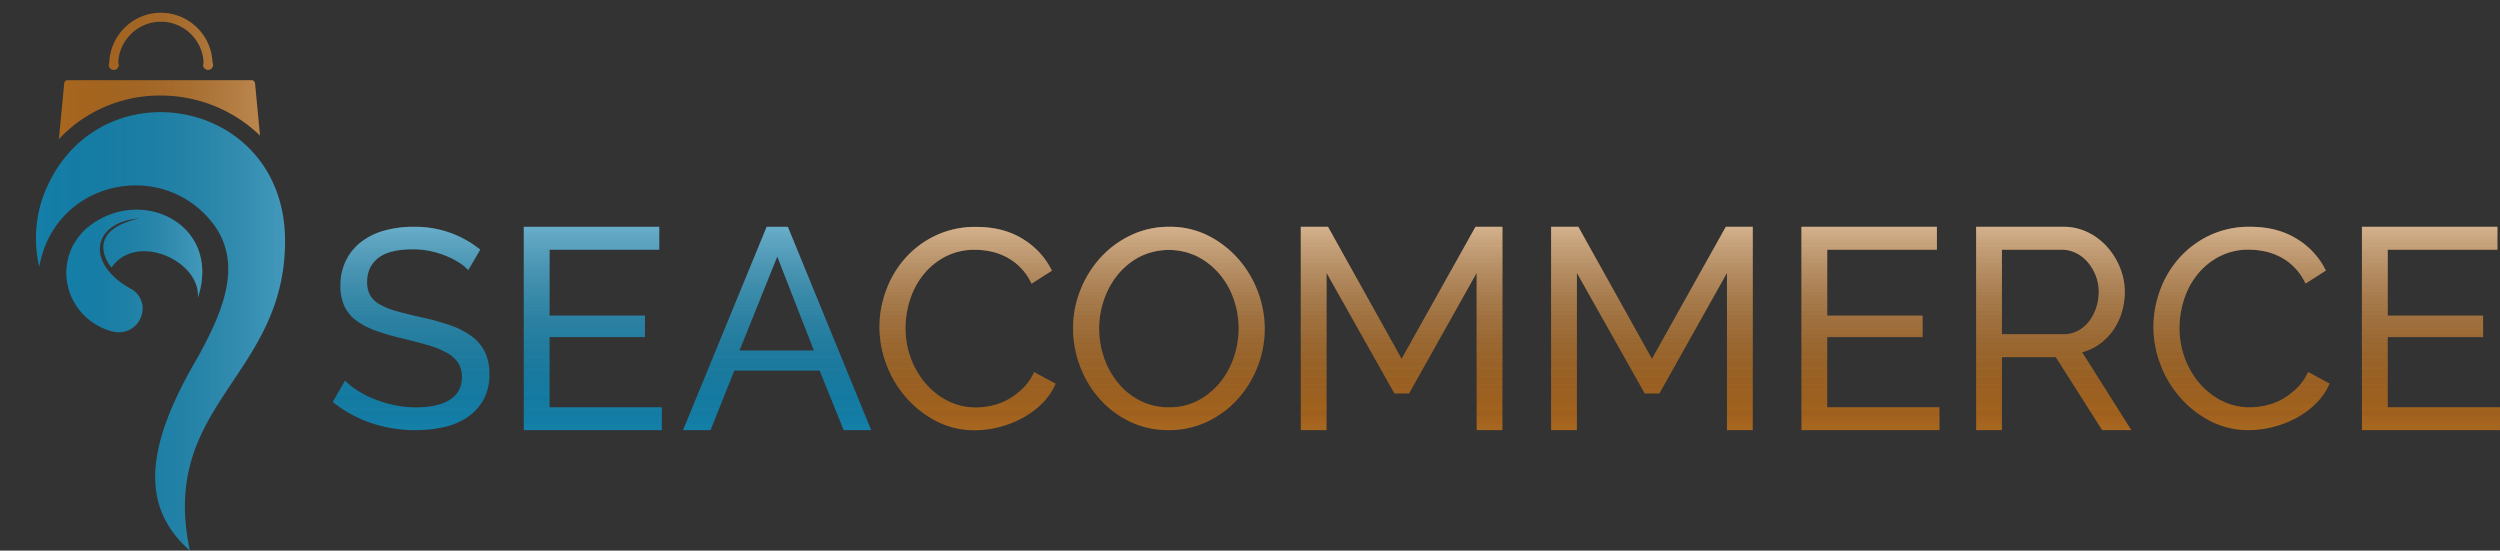 <svg id="Logo" xmlns="http://www.w3.org/2000/svg" xmlns:xlink="http://www.w3.org/1999/xlink" viewBox="0 0 1350.303 297.395"><rect x="0" y="0" width="1350.303" height="297.395" fill="#333333" stroke="none"/><defs><style>.cls-1{fill:#a8661f;}.cls-2{fill:#147fa9;}.cls-3{fill:url(#linear-gradient);}.cls-4{fill:url(#linear-gradient-31);}.cls-5{fill:url(#linear-gradient-32);}.cls-6{fill:url(#linear-gradient-33);}</style><linearGradient id="linear-gradient" x1="765.013" y1="122.496" x2="765.013" y2="232.4" gradientUnits="userSpaceOnUse"><stop offset="0" stop-color="#fff" stop-opacity="0.2"/><stop offset="1" stop-opacity="0"/></linearGradient><linearGradient id="linear-gradient-31" x1="109.26" y1="146.355" x2="35.816" y2="146.355" gradientUnits="userSpaceOnUse"><stop offset="0" stop-color="#fff" stop-opacity="0.2"/><stop offset="1" stop-color="#2b2728" stop-opacity="0"/></linearGradient><linearGradient id="linear-gradient-32" x1="153.957" y1="178.989" x2="19.427" y2="178.989" xlink:href="#linear-gradient"/><linearGradient id="linear-gradient-33" x1="140.434" y1="41.025" x2="31.813" y2="41.025" gradientUnits="userSpaceOnUse"><stop offset="0.035" stop-color="#fff" stop-opacity="0.2"/><stop offset="0.973" stop-opacity="0"/></linearGradient></defs><g id="Text"><g id="Wide"><g id="Title"><g id="COMMERCE"><g id="C"><path class="cls-1" d="M475.019,176.567a57.175,57.175,0,0,1,3.481-19.45,53.909,53.909,0,0,1,10.21-17.391,51.361,51.361,0,0,1,16.475-12.433,50.06,50.06,0,0,1,22.122-4.73q14.7,0,25.216,6.56a41.007,41.007,0,0,1,15.625,17.086l-10.984,7.017a31.478,31.478,0,0,0-5.956-8.695,30.6,30.6,0,0,0-7.58-5.644,33.021,33.021,0,0,0-8.431-3.052,41.171,41.171,0,0,0-8.508-.914,33.953,33.953,0,0,0-16.167,3.737,37.261,37.261,0,0,0-11.834,9.763A42.022,42.022,0,0,0,491.494,162a49.862,49.862,0,0,0-2.4,15.179,46.24,46.24,0,0,0,2.862,16.247,44.58,44.58,0,0,0,7.968,13.653,38.7,38.7,0,0,0,12.066,9.459,33.188,33.188,0,0,0,15.161,3.508,38.932,38.932,0,0,0,8.895-1.068,32.788,32.788,0,0,0,8.74-3.432A37.224,37.224,0,0,0,552.6,209.6a29.035,29.035,0,0,0,5.956-8.62l11.6,6.254a33.7,33.7,0,0,1-7.348,10.755,46.442,46.442,0,0,1-10.675,7.857,54.793,54.793,0,0,1-12.607,4.882,53.069,53.069,0,0,1-13,1.677,44.414,44.414,0,0,1-20.73-4.881,55.147,55.147,0,0,1-16.321-12.738,58.068,58.068,0,0,1-10.674-17.848A56.955,56.955,0,0,1,475.019,176.567Z"/></g><g id="O"><path class="cls-1" d="M631.266,232.333a47.384,47.384,0,0,1-21.116-4.653,52,52,0,0,1-16.321-12.356,55.941,55.941,0,0,1-10.52-17.62,57.417,57.417,0,0,1-3.713-20.289,55.631,55.631,0,0,1,3.945-20.748,57.068,57.068,0,0,1,10.907-17.542A52.4,52.4,0,0,1,610.923,127a47.7,47.7,0,0,1,20.652-4.5,45.69,45.69,0,0,1,21.04,4.805,53.832,53.832,0,0,1,16.243,12.585,57.2,57.2,0,0,1,10.52,17.62,56.408,56.408,0,0,1,3.713,20.06,55.6,55.6,0,0,1-3.945,20.747,56.875,56.875,0,0,1-10.829,17.467,52.057,52.057,0,0,1-16.4,12.052A47.672,47.672,0,0,1,631.266,232.333Zm-37.592-54.918a47.711,47.711,0,0,0,2.707,15.942,43.81,43.81,0,0,0,7.658,13.653,36.966,36.966,0,0,0,11.912,9.458,33.854,33.854,0,0,0,15.47,3.509,32.8,32.8,0,0,0,15.779-3.738,38.405,38.405,0,0,0,11.835-9.763,43.4,43.4,0,0,0,7.425-13.654,48.247,48.247,0,0,0,2.553-15.407,47.762,47.762,0,0,0-2.708-15.942,42.176,42.176,0,0,0-7.734-13.576,38.7,38.7,0,0,0-11.912-9.383,35.346,35.346,0,0,0-31.018.153,37.929,37.929,0,0,0-11.834,9.611,43.669,43.669,0,0,0-7.5,13.576A47.4,47.4,0,0,0,593.674,177.415Z"/></g><g id="M"><path class="cls-1" d="M797.568,232.333V147.4l-36.51,65.128h-7.89L716.5,147.4v84.929H702.581V122.5h14.7l39.758,71.316L796.949,122.5H811.49V232.333Z"/></g><g id="M-2" data-name="M"><path class="cls-1" d="M932.774,232.333V147.4l-36.509,65.128h-7.89L851.711,147.4v84.929H837.788V122.5h14.7l39.757,71.316L932.155,122.5H946.7V232.333Z"/></g><g id="E"><path class="cls-1" d="M1047.561,219.957v12.376H972.994V122.5h73.174v12.376H986.917v35.581h51.517v11.6H986.917v37.9Z"/></g><g id="R"><path class="cls-1" d="M1067.36,232.333V122.5h47.028a29.819,29.819,0,0,1,13.382,3.016,33.684,33.684,0,0,1,10.519,8.045,38.411,38.411,0,0,1,6.885,11.293,34.486,34.486,0,0,1,2.475,12.763,37.761,37.761,0,0,1-1.624,11.06,34.177,34.177,0,0,1-4.642,9.669,31.076,31.076,0,0,1-7.27,7.426,28.354,28.354,0,0,1-9.514,4.486l26.608,42.078h-15.779l-25.062-39.448h-29.084v39.448Zm13.922-51.824h33.261a16.353,16.353,0,0,0,7.813-1.856,18.59,18.59,0,0,0,5.956-5.029,24.371,24.371,0,0,0,3.867-7.347,27.216,27.216,0,0,0,1.393-8.663,23.51,23.51,0,0,0-1.625-8.741,25.726,25.726,0,0,0-4.332-7.271,19.65,19.65,0,0,0-6.342-4.95,17.227,17.227,0,0,0-7.658-1.779h-32.333Z"/></g><g id="C-2" data-name="C"><path class="cls-1" d="M1163.116,176.5a57.2,57.2,0,0,1,3.481-19.45,53.927,53.927,0,0,1,10.21-17.391,51.361,51.361,0,0,1,16.475-12.433,50.064,50.064,0,0,1,22.123-4.729q14.694,0,25.215,6.559a41,41,0,0,1,15.625,17.086l-10.983,7.017a31.514,31.514,0,0,0-5.956-8.695,30.67,30.67,0,0,0-7.581-5.644,32.98,32.98,0,0,0-8.431-3.051,41.093,41.093,0,0,0-8.509-.915,33.955,33.955,0,0,0-16.166,3.737,37.261,37.261,0,0,0-11.834,9.763,42.041,42.041,0,0,0-7.194,13.577,49.865,49.865,0,0,0-2.4,15.179,46.218,46.218,0,0,0,2.862,16.247,44.577,44.577,0,0,0,7.967,13.653,38.709,38.709,0,0,0,12.066,9.459,33.188,33.188,0,0,0,15.161,3.508,38.932,38.932,0,0,0,8.895-1.068,32.807,32.807,0,0,0,8.741-3.432,37.244,37.244,0,0,0,7.812-5.949,29.035,29.035,0,0,0,5.956-8.62l11.6,6.255a33.7,33.7,0,0,1-7.348,10.754,46.45,46.45,0,0,1-10.674,7.857,54.818,54.818,0,0,1-12.608,4.882,53.057,53.057,0,0,1-12.995,1.677,44.409,44.409,0,0,1-20.729-4.881,55.151,55.151,0,0,1-16.322-12.738,58.034,58.034,0,0,1-10.673-17.848A56.935,56.935,0,0,1,1163.116,176.5Z"/></g><g id="E-2" data-name="E"><path class="cls-1" d="M1350.3,219.957v12.376h-74.565V122.5h73.172v12.376h-59.25v35.581h51.516v11.6H1289.66v37.9Z"/></g></g><g id="SEA"><g id="A"><path class="cls-2" d="M368.917,232.333,414.089,122.5h11.448l45.017,109.837H455.7l-12.994-32.178h-46.1l-12.84,32.178Zm50.9-93.748-20.42,50.741h40.221Z"/></g><g id="E-3" data-name="E"><path class="cls-2" d="M357.471,219.957v12.376H282.906V122.5h73.173v12.376h-59.25v35.581h51.515v11.6H296.829v37.9Z"/></g><g id="S"><path class="cls-2" d="M252.9,145.924a22.887,22.887,0,0,0-4.951-4.108,44.566,44.566,0,0,0-6.962-3.574,49.748,49.748,0,0,0-8.431-2.587,44.9,44.9,0,0,0-9.513-.989q-12.843,0-18.8,4.717t-5.955,12.93a14.2,14.2,0,0,0,1.7,7.3,13.922,13.922,0,0,0,5.337,4.944,41.012,41.012,0,0,0,9.05,3.575q5.413,1.523,12.84,3.194a135.731,135.731,0,0,1,15.393,4.184,45.188,45.188,0,0,1,11.757,5.857,23.578,23.578,0,0,1,7.426,8.519,26.986,26.986,0,0,1,2.552,12.322,27.841,27.841,0,0,1-3.094,13.464,27.131,27.131,0,0,1-8.431,9.431,36.768,36.768,0,0,1-12.608,5.477,67.454,67.454,0,0,1-15.779,1.75,73.988,73.988,0,0,1-24.056-3.88,67.536,67.536,0,0,1-20.652-11.333l6.652-11.562a36.6,36.6,0,0,0,6.419,5.172,52.561,52.561,0,0,0,8.973,4.641,67.1,67.1,0,0,0,10.829,3.346,55.61,55.61,0,0,0,12.144,1.293q11.755,0,18.255-4.107t6.5-12.322A13.5,13.5,0,0,0,247.4,195.9a17.661,17.661,0,0,0-6.111-5.4,47.5,47.5,0,0,0-9.978-4.03q-5.958-1.748-13.536-3.576a136.485,136.485,0,0,1-14.7-4.26,40.221,40.221,0,0,1-10.6-5.477,20.71,20.71,0,0,1-6.42-7.758,25.346,25.346,0,0,1-2.166-10.953,30.439,30.439,0,0,1,2.94-13.691,28.788,28.788,0,0,1,8.2-10.041,35.99,35.99,0,0,1,12.53-6.161,57.872,57.872,0,0,1,15.78-2.054,55.844,55.844,0,0,1,36.045,12.322Z"/></g></g><g id="COMMERCE-2" data-name="COMMERCE"><g id="C-3" data-name="C"><path class="cls-3" d="M475.019,176.567a57.175,57.175,0,0,1,3.481-19.45,53.909,53.909,0,0,1,10.21-17.391,51.361,51.361,0,0,1,16.475-12.433,50.06,50.06,0,0,1,22.122-4.73q14.7,0,25.216,6.56a41.007,41.007,0,0,1,15.625,17.086l-10.984,7.017a31.478,31.478,0,0,0-5.956-8.695,30.6,30.6,0,0,0-7.58-5.644,33.021,33.021,0,0,0-8.431-3.052,41.171,41.171,0,0,0-8.508-.914,33.953,33.953,0,0,0-16.167,3.737,37.261,37.261,0,0,0-11.834,9.763A42.022,42.022,0,0,0,491.494,162a49.862,49.862,0,0,0-2.4,15.179,46.24,46.24,0,0,0,2.862,16.247,44.58,44.58,0,0,0,7.968,13.653,38.7,38.7,0,0,0,12.066,9.459,33.188,33.188,0,0,0,15.161,3.508,38.932,38.932,0,0,0,8.895-1.068,32.788,32.788,0,0,0,8.74-3.432A37.224,37.224,0,0,0,552.6,209.6a29.035,29.035,0,0,0,5.956-8.62l11.6,6.254a33.7,33.7,0,0,1-7.348,10.755,46.442,46.442,0,0,1-10.675,7.857,54.793,54.793,0,0,1-12.607,4.882,53.069,53.069,0,0,1-13,1.677,44.414,44.414,0,0,1-20.73-4.881,55.147,55.147,0,0,1-16.321-12.738,58.068,58.068,0,0,1-10.674-17.848A56.955,56.955,0,0,1,475.019,176.567Z"/></g><g id="O-2" data-name="O"><path class="cls-3" d="M631.266,232.333a47.384,47.384,0,0,1-21.116-4.653,52,52,0,0,1-16.321-12.356,55.941,55.941,0,0,1-10.52-17.62,57.417,57.417,0,0,1-3.713-20.289,55.631,55.631,0,0,1,3.945-20.748,57.068,57.068,0,0,1,10.907-17.542A52.4,52.4,0,0,1,610.923,127a47.7,47.7,0,0,1,20.652-4.5,45.69,45.69,0,0,1,21.04,4.805,53.832,53.832,0,0,1,16.243,12.585,57.2,57.2,0,0,1,10.52,17.62,56.408,56.408,0,0,1,3.713,20.06,55.6,55.6,0,0,1-3.945,20.747,56.875,56.875,0,0,1-10.829,17.467,52.057,52.057,0,0,1-16.4,12.052A47.672,47.672,0,0,1,631.266,232.333Zm-37.592-54.918a47.711,47.711,0,0,0,2.707,15.942,43.81,43.81,0,0,0,7.658,13.653,36.966,36.966,0,0,0,11.912,9.458,33.854,33.854,0,0,0,15.47,3.509,32.8,32.8,0,0,0,15.779-3.738,38.405,38.405,0,0,0,11.835-9.763,43.4,43.4,0,0,0,7.425-13.654,48.247,48.247,0,0,0,2.553-15.407,47.762,47.762,0,0,0-2.708-15.942,42.176,42.176,0,0,0-7.734-13.576,38.7,38.7,0,0,0-11.912-9.383,35.346,35.346,0,0,0-31.018.153,37.929,37.929,0,0,0-11.834,9.611,43.669,43.669,0,0,0-7.5,13.576A47.4,47.4,0,0,0,593.674,177.415Z"/></g><g id="M-3" data-name="M"><path class="cls-3" d="M797.568,232.333V147.4l-36.51,65.128h-7.89L716.5,147.4v84.929H702.581V122.5h14.7l39.758,71.316L796.949,122.5H811.49V232.333Z"/></g><g id="M-4" data-name="M"><path class="cls-3" d="M932.774,232.333V147.4l-36.509,65.128h-7.89L851.711,147.4v84.929H837.788V122.5h14.7l39.757,71.316L932.155,122.5H946.7V232.333Z"/></g><g id="E-4" data-name="E"><path class="cls-3" d="M1047.561,219.957v12.376H972.994V122.5h73.174v12.376H986.917v35.581h51.517v11.6H986.917v37.9Z"/></g><g id="R-2" data-name="R"><path class="cls-3" d="M1067.36,232.333V122.5h47.028a29.819,29.819,0,0,1,13.382,3.016,33.684,33.684,0,0,1,10.519,8.045,38.411,38.411,0,0,1,6.885,11.293,34.486,34.486,0,0,1,2.475,12.763,37.761,37.761,0,0,1-1.624,11.06,34.177,34.177,0,0,1-4.642,9.669,31.076,31.076,0,0,1-7.27,7.426,28.354,28.354,0,0,1-9.514,4.486l26.608,42.078h-15.779l-25.062-39.448h-29.084v39.448Zm13.922-51.824h33.261a16.353,16.353,0,0,0,7.813-1.856,18.59,18.59,0,0,0,5.956-5.029,24.371,24.371,0,0,0,3.867-7.347,27.216,27.216,0,0,0,1.393-8.663,23.51,23.51,0,0,0-1.625-8.741,25.726,25.726,0,0,0-4.332-7.271,19.65,19.65,0,0,0-6.342-4.95,17.227,17.227,0,0,0-7.658-1.779h-32.333Z"/></g><g id="C-4" data-name="C"><path class="cls-3" d="M1163.116,176.5a57.2,57.2,0,0,1,3.481-19.45,53.927,53.927,0,0,1,10.21-17.391,51.361,51.361,0,0,1,16.475-12.433,50.064,50.064,0,0,1,22.123-4.729q14.694,0,25.215,6.559a41,41,0,0,1,15.625,17.086l-10.983,7.017a31.514,31.514,0,0,0-5.956-8.695,30.67,30.67,0,0,0-7.581-5.644,32.98,32.98,0,0,0-8.431-3.051,41.093,41.093,0,0,0-8.509-.915,33.955,33.955,0,0,0-16.166,3.737,37.261,37.261,0,0,0-11.834,9.763,42.041,42.041,0,0,0-7.194,13.577,49.865,49.865,0,0,0-2.4,15.179,46.218,46.218,0,0,0,2.862,16.247,44.577,44.577,0,0,0,7.967,13.653,38.709,38.709,0,0,0,12.066,9.459,33.188,33.188,0,0,0,15.161,3.508,38.932,38.932,0,0,0,8.895-1.068,32.807,32.807,0,0,0,8.741-3.432,37.244,37.244,0,0,0,7.812-5.949,29.035,29.035,0,0,0,5.956-8.62l11.6,6.255a33.7,33.7,0,0,1-7.348,10.754,46.45,46.45,0,0,1-10.674,7.857,54.818,54.818,0,0,1-12.608,4.882,53.057,53.057,0,0,1-12.995,1.677,44.409,44.409,0,0,1-20.729-4.881,55.151,55.151,0,0,1-16.322-12.738,58.034,58.034,0,0,1-10.673-17.848A56.935,56.935,0,0,1,1163.116,176.5Z"/></g><g id="E-5" data-name="E"><path class="cls-3" d="M1350.3,219.957v12.376h-74.565V122.5h73.172v12.376h-59.25v35.581h51.516v11.6H1289.66v37.9Z"/></g><g id="C-5" data-name="C"><path class="cls-3" d="M475.019,176.567a57.175,57.175,0,0,1,3.481-19.45,53.909,53.909,0,0,1,10.21-17.391,51.361,51.361,0,0,1,16.475-12.433,50.06,50.06,0,0,1,22.122-4.73q14.7,0,25.216,6.56a41.007,41.007,0,0,1,15.625,17.086l-10.984,7.017a31.478,31.478,0,0,0-5.956-8.695,30.6,30.6,0,0,0-7.58-5.644,33.021,33.021,0,0,0-8.431-3.052,41.171,41.171,0,0,0-8.508-.914,33.953,33.953,0,0,0-16.167,3.737,37.261,37.261,0,0,0-11.834,9.763A42.022,42.022,0,0,0,491.494,162a49.862,49.862,0,0,0-2.4,15.179,46.24,46.24,0,0,0,2.862,16.247,44.58,44.58,0,0,0,7.968,13.653,38.7,38.7,0,0,0,12.066,9.459,33.188,33.188,0,0,0,15.161,3.508,38.932,38.932,0,0,0,8.895-1.068,32.788,32.788,0,0,0,8.74-3.432A37.224,37.224,0,0,0,552.6,209.6a29.035,29.035,0,0,0,5.956-8.62l11.6,6.254a33.7,33.7,0,0,1-7.348,10.755,46.442,46.442,0,0,1-10.675,7.857,54.793,54.793,0,0,1-12.607,4.882,53.069,53.069,0,0,1-13,1.677,44.414,44.414,0,0,1-20.73-4.881,55.147,55.147,0,0,1-16.321-12.738,58.068,58.068,0,0,1-10.674-17.848A56.955,56.955,0,0,1,475.019,176.567Z"/></g><g id="O-3" data-name="O"><path class="cls-3" d="M631.266,232.333a47.384,47.384,0,0,1-21.116-4.653,52,52,0,0,1-16.321-12.356,55.941,55.941,0,0,1-10.52-17.62,57.417,57.417,0,0,1-3.713-20.289,55.631,55.631,0,0,1,3.945-20.748,57.068,57.068,0,0,1,10.907-17.542A52.4,52.4,0,0,1,610.923,127a47.7,47.7,0,0,1,20.652-4.5,45.69,45.69,0,0,1,21.04,4.805,53.832,53.832,0,0,1,16.243,12.585,57.2,57.2,0,0,1,10.52,17.62,56.408,56.408,0,0,1,3.713,20.06,55.6,55.6,0,0,1-3.945,20.747,56.875,56.875,0,0,1-10.829,17.467,52.057,52.057,0,0,1-16.4,12.052A47.672,47.672,0,0,1,631.266,232.333Zm-37.592-54.918a47.711,47.711,0,0,0,2.707,15.942,43.81,43.81,0,0,0,7.658,13.653,36.966,36.966,0,0,0,11.912,9.458,33.854,33.854,0,0,0,15.47,3.509,32.8,32.8,0,0,0,15.779-3.738,38.405,38.405,0,0,0,11.835-9.763,43.4,43.4,0,0,0,7.425-13.654,48.247,48.247,0,0,0,2.553-15.407,47.762,47.762,0,0,0-2.708-15.942,42.176,42.176,0,0,0-7.734-13.576,38.7,38.7,0,0,0-11.912-9.383,35.346,35.346,0,0,0-31.018.153,37.929,37.929,0,0,0-11.834,9.611,43.669,43.669,0,0,0-7.5,13.576A47.4,47.4,0,0,0,593.674,177.415Z"/></g><g id="M-5" data-name="M"><path class="cls-3" d="M797.568,232.333V147.4l-36.51,65.128h-7.89L716.5,147.4v84.929H702.581V122.5h14.7l39.758,71.316L796.949,122.5H811.49V232.333Z"/></g><g id="M-6" data-name="M"><path class="cls-3" d="M932.774,232.333V147.4l-36.509,65.128h-7.89L851.711,147.4v84.929H837.788V122.5h14.7l39.757,71.316L932.155,122.5H946.7V232.333Z"/></g><g id="E-6" data-name="E"><path class="cls-3" d="M1047.561,219.957v12.376H972.994V122.5h73.174v12.376H986.917v35.581h51.517v11.6H986.917v37.9Z"/></g><g id="R-3" data-name="R"><path class="cls-3" d="M1067.36,232.333V122.5h47.028a29.819,29.819,0,0,1,13.382,3.016,33.684,33.684,0,0,1,10.519,8.045,38.411,38.411,0,0,1,6.885,11.293,34.486,34.486,0,0,1,2.475,12.763,37.761,37.761,0,0,1-1.624,11.06,34.177,34.177,0,0,1-4.642,9.669,31.076,31.076,0,0,1-7.27,7.426,28.354,28.354,0,0,1-9.514,4.486l26.608,42.078h-15.779l-25.062-39.448h-29.084v39.448Zm13.922-51.824h33.261a16.353,16.353,0,0,0,7.813-1.856,18.59,18.59,0,0,0,5.956-5.029,24.371,24.371,0,0,0,3.867-7.347,27.216,27.216,0,0,0,1.393-8.663,23.51,23.51,0,0,0-1.625-8.741,25.726,25.726,0,0,0-4.332-7.271,19.65,19.65,0,0,0-6.342-4.95,17.227,17.227,0,0,0-7.658-1.779h-32.333Z"/></g><g id="C-6" data-name="C"><path class="cls-3" d="M1163.116,176.5a57.2,57.2,0,0,1,3.481-19.45,53.927,53.927,0,0,1,10.21-17.391,51.361,51.361,0,0,1,16.475-12.433,50.064,50.064,0,0,1,22.123-4.729q14.694,0,25.215,6.559a41,41,0,0,1,15.625,17.086l-10.983,7.017a31.514,31.514,0,0,0-5.956-8.695,30.67,30.67,0,0,0-7.581-5.644,32.98,32.98,0,0,0-8.431-3.051,41.093,41.093,0,0,0-8.509-.915,33.955,33.955,0,0,0-16.166,3.737,37.261,37.261,0,0,0-11.834,9.763,42.041,42.041,0,0,0-7.194,13.577,49.865,49.865,0,0,0-2.4,15.179,46.218,46.218,0,0,0,2.862,16.247,44.577,44.577,0,0,0,7.967,13.653,38.709,38.709,0,0,0,12.066,9.459,33.188,33.188,0,0,0,15.161,3.508,38.932,38.932,0,0,0,8.895-1.068,32.807,32.807,0,0,0,8.741-3.432,37.244,37.244,0,0,0,7.812-5.949,29.035,29.035,0,0,0,5.956-8.62l11.6,6.255a33.7,33.7,0,0,1-7.348,10.754,46.45,46.45,0,0,1-10.674,7.857,54.818,54.818,0,0,1-12.608,4.882,53.057,53.057,0,0,1-12.995,1.677,44.409,44.409,0,0,1-20.729-4.881,55.151,55.151,0,0,1-16.322-12.738,58.034,58.034,0,0,1-10.673-17.848A56.935,56.935,0,0,1,1163.116,176.5Z"/></g><g id="E-7" data-name="E"><path class="cls-3" d="M1350.3,219.957v12.376h-74.565V122.5h73.172v12.376h-59.25v35.581h51.516v11.6H1289.66v37.9Z"/></g><g id="C-7" data-name="C"><path class="cls-3" d="M475.019,176.567a57.175,57.175,0,0,1,3.481-19.45,53.909,53.909,0,0,1,10.21-17.391,51.361,51.361,0,0,1,16.475-12.433,50.06,50.06,0,0,1,22.122-4.73q14.7,0,25.216,6.56a41.007,41.007,0,0,1,15.625,17.086l-10.984,7.017a31.478,31.478,0,0,0-5.956-8.695,30.6,30.6,0,0,0-7.58-5.644,33.021,33.021,0,0,0-8.431-3.052,41.171,41.171,0,0,0-8.508-.914,33.953,33.953,0,0,0-16.167,3.737,37.261,37.261,0,0,0-11.834,9.763A42.022,42.022,0,0,0,491.494,162a49.862,49.862,0,0,0-2.4,15.179,46.24,46.24,0,0,0,2.862,16.247,44.58,44.58,0,0,0,7.968,13.653,38.7,38.7,0,0,0,12.066,9.459,33.188,33.188,0,0,0,15.161,3.508,38.932,38.932,0,0,0,8.895-1.068,32.788,32.788,0,0,0,8.74-3.432A37.224,37.224,0,0,0,552.6,209.6a29.035,29.035,0,0,0,5.956-8.62l11.6,6.254a33.7,33.7,0,0,1-7.348,10.755,46.442,46.442,0,0,1-10.675,7.857,54.793,54.793,0,0,1-12.607,4.882,53.069,53.069,0,0,1-13,1.677,44.414,44.414,0,0,1-20.73-4.881,55.147,55.147,0,0,1-16.321-12.738,58.068,58.068,0,0,1-10.674-17.848A56.955,56.955,0,0,1,475.019,176.567Z"/></g><g id="O-4" data-name="O"><path class="cls-3" d="M631.266,232.333a47.384,47.384,0,0,1-21.116-4.653,52,52,0,0,1-16.321-12.356,55.941,55.941,0,0,1-10.52-17.62,57.417,57.417,0,0,1-3.713-20.289,55.631,55.631,0,0,1,3.945-20.748,57.068,57.068,0,0,1,10.907-17.542A52.4,52.4,0,0,1,610.923,127a47.7,47.7,0,0,1,20.652-4.5,45.69,45.69,0,0,1,21.04,4.805,53.832,53.832,0,0,1,16.243,12.585,57.2,57.2,0,0,1,10.52,17.62,56.408,56.408,0,0,1,3.713,20.06,55.6,55.6,0,0,1-3.945,20.747,56.875,56.875,0,0,1-10.829,17.467,52.057,52.057,0,0,1-16.4,12.052A47.672,47.672,0,0,1,631.266,232.333Zm-37.592-54.918a47.711,47.711,0,0,0,2.707,15.942,43.81,43.81,0,0,0,7.658,13.653,36.966,36.966,0,0,0,11.912,9.458,33.854,33.854,0,0,0,15.47,3.509,32.8,32.8,0,0,0,15.779-3.738,38.405,38.405,0,0,0,11.835-9.763,43.4,43.4,0,0,0,7.425-13.654,48.247,48.247,0,0,0,2.553-15.407,47.762,47.762,0,0,0-2.708-15.942,42.176,42.176,0,0,0-7.734-13.576,38.7,38.7,0,0,0-11.912-9.383,35.346,35.346,0,0,0-31.018.153,37.929,37.929,0,0,0-11.834,9.611,43.669,43.669,0,0,0-7.5,13.576A47.4,47.4,0,0,0,593.674,177.415Z"/></g><g id="M-7" data-name="M"><path class="cls-3" d="M797.568,232.333V147.4l-36.51,65.128h-7.89L716.5,147.4v84.929H702.581V122.5h14.7l39.758,71.316L796.949,122.5H811.49V232.333Z"/></g><g id="M-8" data-name="M"><path class="cls-3" d="M932.774,232.333V147.4l-36.509,65.128h-7.89L851.711,147.4v84.929H837.788V122.5h14.7l39.757,71.316L932.155,122.5H946.7V232.333Z"/></g><g id="E-8" data-name="E"><path class="cls-3" d="M1047.561,219.957v12.376H972.994V122.5h73.174v12.376H986.917v35.581h51.517v11.6H986.917v37.9Z"/></g><g id="R-4" data-name="R"><path class="cls-3" d="M1067.36,232.333V122.5h47.028a29.819,29.819,0,0,1,13.382,3.016,33.684,33.684,0,0,1,10.519,8.045,38.411,38.411,0,0,1,6.885,11.293,34.486,34.486,0,0,1,2.475,12.763,37.761,37.761,0,0,1-1.624,11.06,34.177,34.177,0,0,1-4.642,9.669,31.076,31.076,0,0,1-7.27,7.426,28.354,28.354,0,0,1-9.514,4.486l26.608,42.078h-15.779l-25.062-39.448h-29.084v39.448Zm13.922-51.824h33.261a16.353,16.353,0,0,0,7.813-1.856,18.59,18.59,0,0,0,5.956-5.029,24.371,24.371,0,0,0,3.867-7.347,27.216,27.216,0,0,0,1.393-8.663,23.51,23.51,0,0,0-1.625-8.741,25.726,25.726,0,0,0-4.332-7.271,19.65,19.65,0,0,0-6.342-4.95,17.227,17.227,0,0,0-7.658-1.779h-32.333Z"/></g><g id="C-8" data-name="C"><path class="cls-3" d="M1163.116,176.5a57.2,57.2,0,0,1,3.481-19.45,53.927,53.927,0,0,1,10.21-17.391,51.361,51.361,0,0,1,16.475-12.433,50.064,50.064,0,0,1,22.123-4.729q14.694,0,25.215,6.559a41,41,0,0,1,15.625,17.086l-10.983,7.017a31.514,31.514,0,0,0-5.956-8.695,30.67,30.67,0,0,0-7.581-5.644,32.98,32.98,0,0,0-8.431-3.051,41.093,41.093,0,0,0-8.509-.915,33.955,33.955,0,0,0-16.166,3.737,37.261,37.261,0,0,0-11.834,9.763,42.041,42.041,0,0,0-7.194,13.577,49.865,49.865,0,0,0-2.4,15.179,46.218,46.218,0,0,0,2.862,16.247,44.577,44.577,0,0,0,7.967,13.653,38.709,38.709,0,0,0,12.066,9.459,33.188,33.188,0,0,0,15.161,3.508,38.932,38.932,0,0,0,8.895-1.068,32.807,32.807,0,0,0,8.741-3.432,37.244,37.244,0,0,0,7.812-5.949,29.035,29.035,0,0,0,5.956-8.62l11.6,6.255a33.7,33.7,0,0,1-7.348,10.754,46.45,46.45,0,0,1-10.674,7.857,54.818,54.818,0,0,1-12.608,4.882,53.057,53.057,0,0,1-12.995,1.677,44.409,44.409,0,0,1-20.729-4.881,55.151,55.151,0,0,1-16.322-12.738,58.034,58.034,0,0,1-10.673-17.848A56.935,56.935,0,0,1,1163.116,176.5Z"/></g><g id="E-9" data-name="E"><path class="cls-3" d="M1350.3,219.957v12.376h-74.565V122.5h73.172v12.376h-59.25v35.581h51.516v11.6H1289.66v37.9Z"/></g></g><g id="SEA-2" data-name="SEA"><g id="A-2" data-name="A"><path class="cls-3" d="M368.917,232.333,414.089,122.5h11.448l45.017,109.837H455.7l-12.994-32.178h-46.1l-12.84,32.178Zm50.9-93.748-20.42,50.741h40.221Z"/></g><g id="E-10" data-name="E"><path class="cls-3" d="M357.471,219.957v12.376H282.906V122.5h73.173v12.376h-59.25v35.581h51.515v11.6H296.829v37.9Z"/></g><g id="S-2" data-name="S"><path class="cls-3" d="M252.9,145.924a22.887,22.887,0,0,0-4.951-4.108,44.566,44.566,0,0,0-6.962-3.574,49.748,49.748,0,0,0-8.431-2.587,44.9,44.9,0,0,0-9.513-.989q-12.843,0-18.8,4.717t-5.955,12.93a14.2,14.2,0,0,0,1.7,7.3,13.922,13.922,0,0,0,5.337,4.944,41.012,41.012,0,0,0,9.05,3.575q5.413,1.523,12.84,3.194a135.731,135.731,0,0,1,15.393,4.184,45.188,45.188,0,0,1,11.757,5.857,23.578,23.578,0,0,1,7.426,8.519,26.986,26.986,0,0,1,2.552,12.322,27.841,27.841,0,0,1-3.094,13.464,27.131,27.131,0,0,1-8.431,9.431,36.768,36.768,0,0,1-12.608,5.477,67.454,67.454,0,0,1-15.779,1.75,73.988,73.988,0,0,1-24.056-3.88,67.536,67.536,0,0,1-20.652-11.333l6.652-11.562a36.6,36.6,0,0,0,6.419,5.172,52.561,52.561,0,0,0,8.973,4.641,67.1,67.1,0,0,0,10.829,3.346,55.61,55.61,0,0,0,12.144,1.293q11.755,0,18.255-4.107t6.5-12.322A13.5,13.5,0,0,0,247.4,195.9a17.661,17.661,0,0,0-6.111-5.4,47.5,47.5,0,0,0-9.978-4.03q-5.958-1.748-13.536-3.576a136.485,136.485,0,0,1-14.7-4.26,40.221,40.221,0,0,1-10.6-5.477,20.71,20.71,0,0,1-6.42-7.758,25.346,25.346,0,0,1-2.166-10.953,30.439,30.439,0,0,1,2.94-13.691,28.788,28.788,0,0,1,8.2-10.041,35.99,35.99,0,0,1,12.53-6.161,57.872,57.872,0,0,1,15.78-2.054,55.844,55.844,0,0,1,36.045,12.322Z"/></g><g id="A-3" data-name="A"><path class="cls-3" d="M368.917,232.333,414.089,122.5h11.448l45.017,109.837H455.7l-12.994-32.178h-46.1l-12.84,32.178Zm50.9-93.748-20.42,50.741h40.221Z"/></g><g id="E-11" data-name="E"><path class="cls-3" d="M357.471,219.957v12.376H282.906V122.5h73.173v12.376h-59.25v35.581h51.515v11.6H296.829v37.9Z"/></g><g id="S-3" data-name="S"><path class="cls-3" d="M252.9,145.924a22.887,22.887,0,0,0-4.951-4.108,44.566,44.566,0,0,0-6.962-3.574,49.748,49.748,0,0,0-8.431-2.587,44.9,44.9,0,0,0-9.513-.989q-12.843,0-18.8,4.717t-5.955,12.93a14.2,14.2,0,0,0,1.7,7.3,13.922,13.922,0,0,0,5.337,4.944,41.012,41.012,0,0,0,9.05,3.575q5.413,1.523,12.84,3.194a135.731,135.731,0,0,1,15.393,4.184,45.188,45.188,0,0,1,11.757,5.857,23.578,23.578,0,0,1,7.426,8.519,26.986,26.986,0,0,1,2.552,12.322,27.841,27.841,0,0,1-3.094,13.464,27.131,27.131,0,0,1-8.431,9.431,36.768,36.768,0,0,1-12.608,5.477,67.454,67.454,0,0,1-15.779,1.75,73.988,73.988,0,0,1-24.056-3.88,67.536,67.536,0,0,1-20.652-11.333l6.652-11.562a36.6,36.6,0,0,0,6.419,5.172,52.561,52.561,0,0,0,8.973,4.641,67.1,67.1,0,0,0,10.829,3.346,55.61,55.61,0,0,0,12.144,1.293q11.755,0,18.255-4.107t6.5-12.322A13.5,13.5,0,0,0,247.4,195.9a17.661,17.661,0,0,0-6.111-5.4,47.5,47.5,0,0,0-9.978-4.03q-5.958-1.748-13.536-3.576a136.485,136.485,0,0,1-14.7-4.26,40.221,40.221,0,0,1-10.6-5.477,20.71,20.71,0,0,1-6.42-7.758,25.346,25.346,0,0,1-2.166-10.953,30.439,30.439,0,0,1,2.94-13.691,28.788,28.788,0,0,1,8.2-10.041,35.99,35.99,0,0,1,12.53-6.161,57.872,57.872,0,0,1,15.78-2.054,55.844,55.844,0,0,1,36.045,12.322Z"/></g></g></g></g></g><g id="Foot"><g id="WAVE"><g id="Little_Wave" data-name="Little Wave"><path class="cls-2" d="M109.236,148.191a41.925,41.925,0,0,1-.63,5.85c-.12.68-.26,1.38-.42,2.08-.06.3-.13.61-.21.91-.31,1.26-.67,2.55-1.1,3.85a17.009,17.009,0,0,0-.13-3.78c-.05-.35-.11-.69-.18-1.03-.03-.16-.07-.31-.11-.47v-.01c-.11-.46-.23-.91-.38-1.36a18.551,18.551,0,0,0-.83-2.14,23.749,23.749,0,0,0-4.46-6.48,31.9,31.9,0,0,0-7.32-5.63c-.33-.18-.67-.37-1.01-.54-.76-.4-1.52-.77-2.31-1.1h-.01a34.906,34.906,0,0,0-4.09-1.46c-.12-.03-.24-.07-.36-.1-.8-.22-1.61-.4-2.42-.56-.93-.18-1.85-.31-2.78-.4-.86-.08-1.72-.13-2.57-.13a23.354,23.354,0,0,0-8,1.31c-.22.08-.43.15-.63.23-.33.13-.64.27-.96.41a19.77,19.77,0,0,0-3.58,2.13,18.826,18.826,0,0,0-2.14,1.88,21.026,21.026,0,0,0-2.35,2.88,12.467,12.467,0,0,1-1.03-1.35l-.21-.3c-.35-.52-.73-1.14-1.11-1.84-.02-.04-.04-.08-.06-.13-.15-.27-.29-.55-.43-.85a17.769,17.769,0,0,1-.8-1.98c-.01-.01-.01-.01,0-.01a14.872,14.872,0,0,1-.57-2.16v-.01a12.112,12.112,0,0,1-.23-2.57c.01-.34.03-.69.07-1.04a10.487,10.487,0,0,1,.71-2.87,13.17,13.17,0,0,1,4.22-5.39,22.007,22.007,0,0,1,2.98-1.98,31.416,31.416,0,0,1,3.66-1.72c.01-.01.01-.01.02-.01a52.369,52.369,0,0,1,7.82-2.39,36.34,36.34,0,0,0-8.59,1.68,25.156,25.156,0,0,0-3.33,1.36.037.037,0,0,0-.03.01c-.53.27-1.04.54-1.52.84a.085.085,0,0,0-.06.02,17.376,17.376,0,0,0-4.97,4.34,13.413,13.413,0,0,0-2.51,5.25v.01a13.086,13.086,0,0,0-.34,2.74,1.477,1.477,0,0,0-.01.21,15.3,15.3,0,0,0,.48,3.87c.06.22.12.43.18.65v.01a16.1,16.1,0,0,0,.6,1.68,20.635,20.635,0,0,0,1.65,3.24v.01c.06.08.11.16.16.24v.01c.36.56.75,1.1,1.17,1.66a.642.642,0,0,1,.1.13c.19.24.38.48.58.72a1.5,1.5,0,0,0,.11.13c.61.73,1.27,1.45,1.99,2.16.26.26.53.52.81.77.54.51,1.11,1,1.71,1.5a.01.01,0,0,0,.01.01,46.917,46.917,0,0,0,6.09,4.17l2.16,1.24c.12.09.25.18.36.27a12.675,12.675,0,0,1,1.77,1.63,11.476,11.476,0,0,1,1.66,2.29,10.4,10.4,0,0,1,.73,1.55,11.908,11.908,0,0,1,.61,2.23c.01.04.01.08.02.12a.433.433,0,0,0,.01.05c.01.11.03.22.04.32a12.054,12.054,0,0,1,.02,2.94,12.484,12.484,0,0,1-.49,2.34,13.116,13.116,0,0,1-2.91,5.06,12.4,12.4,0,0,1-6.08,3.65h-.01a11.924,11.924,0,0,1-2.19.37,15,15,0,0,1-5.55-.62h-.01a34.86,34.86,0,0,1-5.15-2.01c-.75-.35-1.48-.74-2.18-1.15a32.876,32.876,0,0,1-13.18-13.98c-.17-.33-.32-.65-.46-.99-.03-.05-.06-.11-.09-.17-.12-.26-.23-.53-.34-.79-.1-.24-.2-.49-.29-.73a4.489,4.489,0,0,1-.23-.61c-.13-.34-.25-.68-.36-1.03-.14-.41-.27-.82-.38-1.24h-.01q-.15-.51-.27-1.02c-.08-.34-.16-.68-.23-1.03v-.03a28.815,28.815,0,0,1-.5-2.9c-.05-.42-.09-.85-.13-1.27-.06-.81-.1-1.61-.1-2.42,0-.33.01-.67.02-1.01s.03-.67.05-1.01c.03-.43.06-.87.11-1.3a.969.969,0,0,1,.03-.23c.05-.48.11-.95.19-1.42.04-.27.09-.55.14-.82a30.75,30.75,0,0,1,4.77-11.82c.28-.42.56-.84.86-1.25.15-.2.3-.4.46-.61a34.7,34.7,0,0,1,3.52-3.92s.06-.07.16-.17c.01,0,.01-.01.02-.01a42.393,42.393,0,0,1,17.04-9.21c1.28-.34,2.57-.62,3.86-.83a38.022,38.022,0,0,1,5.98-.56h1.26c.1,0,.2,0,.31.01.28.01.56.01.84.03h.03a37.365,37.365,0,0,1,21.74,7.93,33.62,33.62,0,0,1,2.74,2.46,31.121,31.121,0,0,1,5.43,7.29,29.8,29.8,0,0,1,1.85,4.1A34.17,34.17,0,0,1,109.236,148.191Z"/><path class="cls-4" d="M109.236,148.191a41.925,41.925,0,0,1-.63,5.85c-.12.68-.26,1.38-.42,2.08-.06.3-.13.61-.21.91-.31,1.26-.67,2.55-1.1,3.85a17.009,17.009,0,0,0-.13-3.78c-.05-.35-.11-.69-.18-1.03-.03-.16-.07-.31-.11-.47v-.01c-.11-.46-.23-.91-.38-1.36a18.551,18.551,0,0,0-.83-2.14,23.749,23.749,0,0,0-4.46-6.48,31.9,31.9,0,0,0-7.32-5.63c-.33-.18-.67-.37-1.01-.54-.76-.4-1.52-.77-2.31-1.1h-.01a34.906,34.906,0,0,0-4.09-1.46c-.12-.03-.24-.07-.36-.1-.8-.22-1.61-.4-2.42-.56-.93-.18-1.85-.31-2.78-.4-.86-.08-1.72-.13-2.57-.13a23.354,23.354,0,0,0-8,1.31c-.22.08-.43.15-.63.23-.33.13-.64.27-.96.41a19.77,19.77,0,0,0-3.58,2.13,18.826,18.826,0,0,0-2.14,1.88,21.026,21.026,0,0,0-2.35,2.88,12.467,12.467,0,0,1-1.03-1.35l-.21-.3c-.35-.52-.73-1.14-1.11-1.84-.02-.04-.04-.08-.06-.13-.15-.27-.29-.55-.43-.85a17.769,17.769,0,0,1-.8-1.98c-.01-.01-.01-.01,0-.01a14.872,14.872,0,0,1-.57-2.16v-.01a12.112,12.112,0,0,1-.23-2.57c.01-.34.03-.69.07-1.04a10.487,10.487,0,0,1,.71-2.87,13.17,13.17,0,0,1,4.22-5.39,22.007,22.007,0,0,1,2.98-1.98,31.416,31.416,0,0,1,3.66-1.72c.01-.01.01-.01.02-.01a52.369,52.369,0,0,1,7.82-2.39,36.34,36.34,0,0,0-8.59,1.68,25.156,25.156,0,0,0-3.33,1.36.037.037,0,0,0-.03.01c-.53.27-1.04.54-1.52.84a.085.085,0,0,0-.06.02,17.376,17.376,0,0,0-4.97,4.34,13.413,13.413,0,0,0-2.51,5.25v.01a13.086,13.086,0,0,0-.34,2.74,1.477,1.477,0,0,0-.01.21,15.3,15.3,0,0,0,.48,3.87c.06.22.12.43.18.65v.01a16.1,16.1,0,0,0,.6,1.68,20.635,20.635,0,0,0,1.65,3.24v.01c.06.08.11.16.16.24v.01c.36.56.75,1.1,1.17,1.66a.642.642,0,0,1,.1.13c.19.24.38.48.58.72a1.5,1.5,0,0,0,.11.13c.61.73,1.27,1.45,1.99,2.16.26.26.53.52.81.77.54.51,1.11,1,1.71,1.5a.01.01,0,0,0,.01.01,46.917,46.917,0,0,0,6.09,4.17l2.16,1.24c.12.09.25.18.36.27a12.675,12.675,0,0,1,1.77,1.63,11.476,11.476,0,0,1,1.66,2.29,10.4,10.4,0,0,1,.73,1.55,11.908,11.908,0,0,1,.61,2.23c.01.04.01.08.02.12a.433.433,0,0,0,.01.05c.01.11.03.22.04.32a12.054,12.054,0,0,1,.02,2.94,12.484,12.484,0,0,1-.49,2.34,13.116,13.116,0,0,1-2.91,5.06,12.4,12.4,0,0,1-6.08,3.65h-.01a11.924,11.924,0,0,1-2.19.37,15,15,0,0,1-5.55-.62h-.01a34.86,34.86,0,0,1-5.15-2.01c-.75-.35-1.48-.74-2.18-1.15a32.876,32.876,0,0,1-13.18-13.98c-.17-.33-.32-.65-.46-.99-.03-.05-.06-.11-.09-.17-.12-.26-.23-.53-.34-.79-.1-.24-.2-.49-.29-.73a4.489,4.489,0,0,1-.23-.61c-.13-.34-.25-.68-.36-1.03-.14-.41-.27-.82-.38-1.24h-.01q-.15-.51-.27-1.02c-.08-.34-.16-.68-.23-1.03v-.03a28.815,28.815,0,0,1-.5-2.9c-.05-.42-.09-.85-.13-1.27-.06-.81-.1-1.61-.1-2.42,0-.33.01-.67.02-1.01s.03-.67.05-1.01c.03-.43.06-.87.11-1.3a.969.969,0,0,1,.03-.23c.05-.48.11-.95.19-1.42.04-.27.09-.55.14-.82a30.75,30.75,0,0,1,4.77-11.82c.28-.42.56-.84.86-1.25.15-.2.3-.4.46-.61a34.7,34.7,0,0,1,3.52-3.92s.06-.07.16-.17c.01,0,.01-.01.02-.01a42.393,42.393,0,0,1,17.04-9.21c1.28-.34,2.57-.62,3.86-.83a38.022,38.022,0,0,1,5.98-.56h1.26c.1,0,.2,0,.31.01.28.01.56.01.84.03h.03a37.365,37.365,0,0,1,21.74,7.93,33.62,33.62,0,0,1,2.74,2.46,31.121,31.121,0,0,1,5.43,7.29,29.8,29.8,0,0,1,1.85,4.1A34.17,34.17,0,0,1,109.236,148.191Z"/></g><g id="Big_Wave" data-name="Big Wave"><g id="Big_Wave-2" data-name="Big Wave"><path class="cls-2" d="M153.957,130.029c-.114-79.712-106.213-95.9-131.408-21.748a68.141,68.141,0,0,0-1.341,35.862c8.076-46.17,65.29-58.882,93.074-24.365.159.217-.733-.959,0,0,17.465,21.722,6.53,47.83-7.473,73.228-29.3,49.642-30.439,81.267-4.253,104.389-16.911-78.96,51.4-93.549,51.4-167.366Z"/></g><g id="Big_Wave-3" data-name="Big Wave"><path class="cls-5" d="M153.957,130.029c-.114-79.712-106.213-95.9-131.408-21.748a68.141,68.141,0,0,0-1.341,35.862c8.076-46.17,65.29-58.882,93.074-24.365.159.217-.733-.959,0,0,17.465,21.722,6.53,47.83-7.473,73.228-29.3,49.642-30.439,81.267-4.253,104.389-16.911-78.96,51.4-93.549,51.4-167.366Z"/></g></g></g><g id="COMMERCE_Bag_" data-name="COMMERCE (Bag)"><path id="Bag" class="cls-1" d="M43.736,64.823A75.076,75.076,0,0,1,86.7,51.584a77.381,77.381,0,0,1,52.422,20.381c.452.423.877.866,1.317,1.3l-2.672-28.041A1.946,1.946,0,0,0,136,43.3H36.424a1.946,1.946,0,0,0-1.76,1.92L31.813,75.147A73.641,73.641,0,0,1,43.736,64.823Z"/><path id="Handle" class="cls-1" d="M114.773,33.743A27.953,27.953,0,0,0,86.909,6.9a27.639,27.639,0,0,0-19.725,8.205,27.929,27.929,0,0,0-8.15,18.8,2.7,2.7,0,1,0,4.815-.112,23.146,23.146,0,0,1,6.739-15.279,23,23,0,0,1,32.641,0,23.139,23.139,0,0,1,6.741,15.368,2.7,2.7,0,1,0,4.8-.138Z"/><path id="Bag-2" data-name="Bag" class="cls-6" d="M43.736,64.823A75.076,75.076,0,0,1,86.7,51.584a77.381,77.381,0,0,1,52.422,20.381c.452.423.877.866,1.317,1.3l-2.672-28.041A1.946,1.946,0,0,0,136,43.3H36.424a1.946,1.946,0,0,0-1.76,1.92L31.813,75.147A73.641,73.641,0,0,1,43.736,64.823Z"/><path id="Handle-2" data-name="Handle" class="cls-6" d="M114.773,33.743A27.953,27.953,0,0,0,86.909,6.9a27.639,27.639,0,0,0-19.725,8.205,27.929,27.929,0,0,0-8.15,18.8,2.7,2.7,0,1,0,4.815-.112,23.146,23.146,0,0,1,6.739-15.279,23,23,0,0,1,32.641,0,23.139,23.139,0,0,1,6.741,15.368,2.7,2.7,0,1,0,4.8-.138Z"/></g></g></svg>
